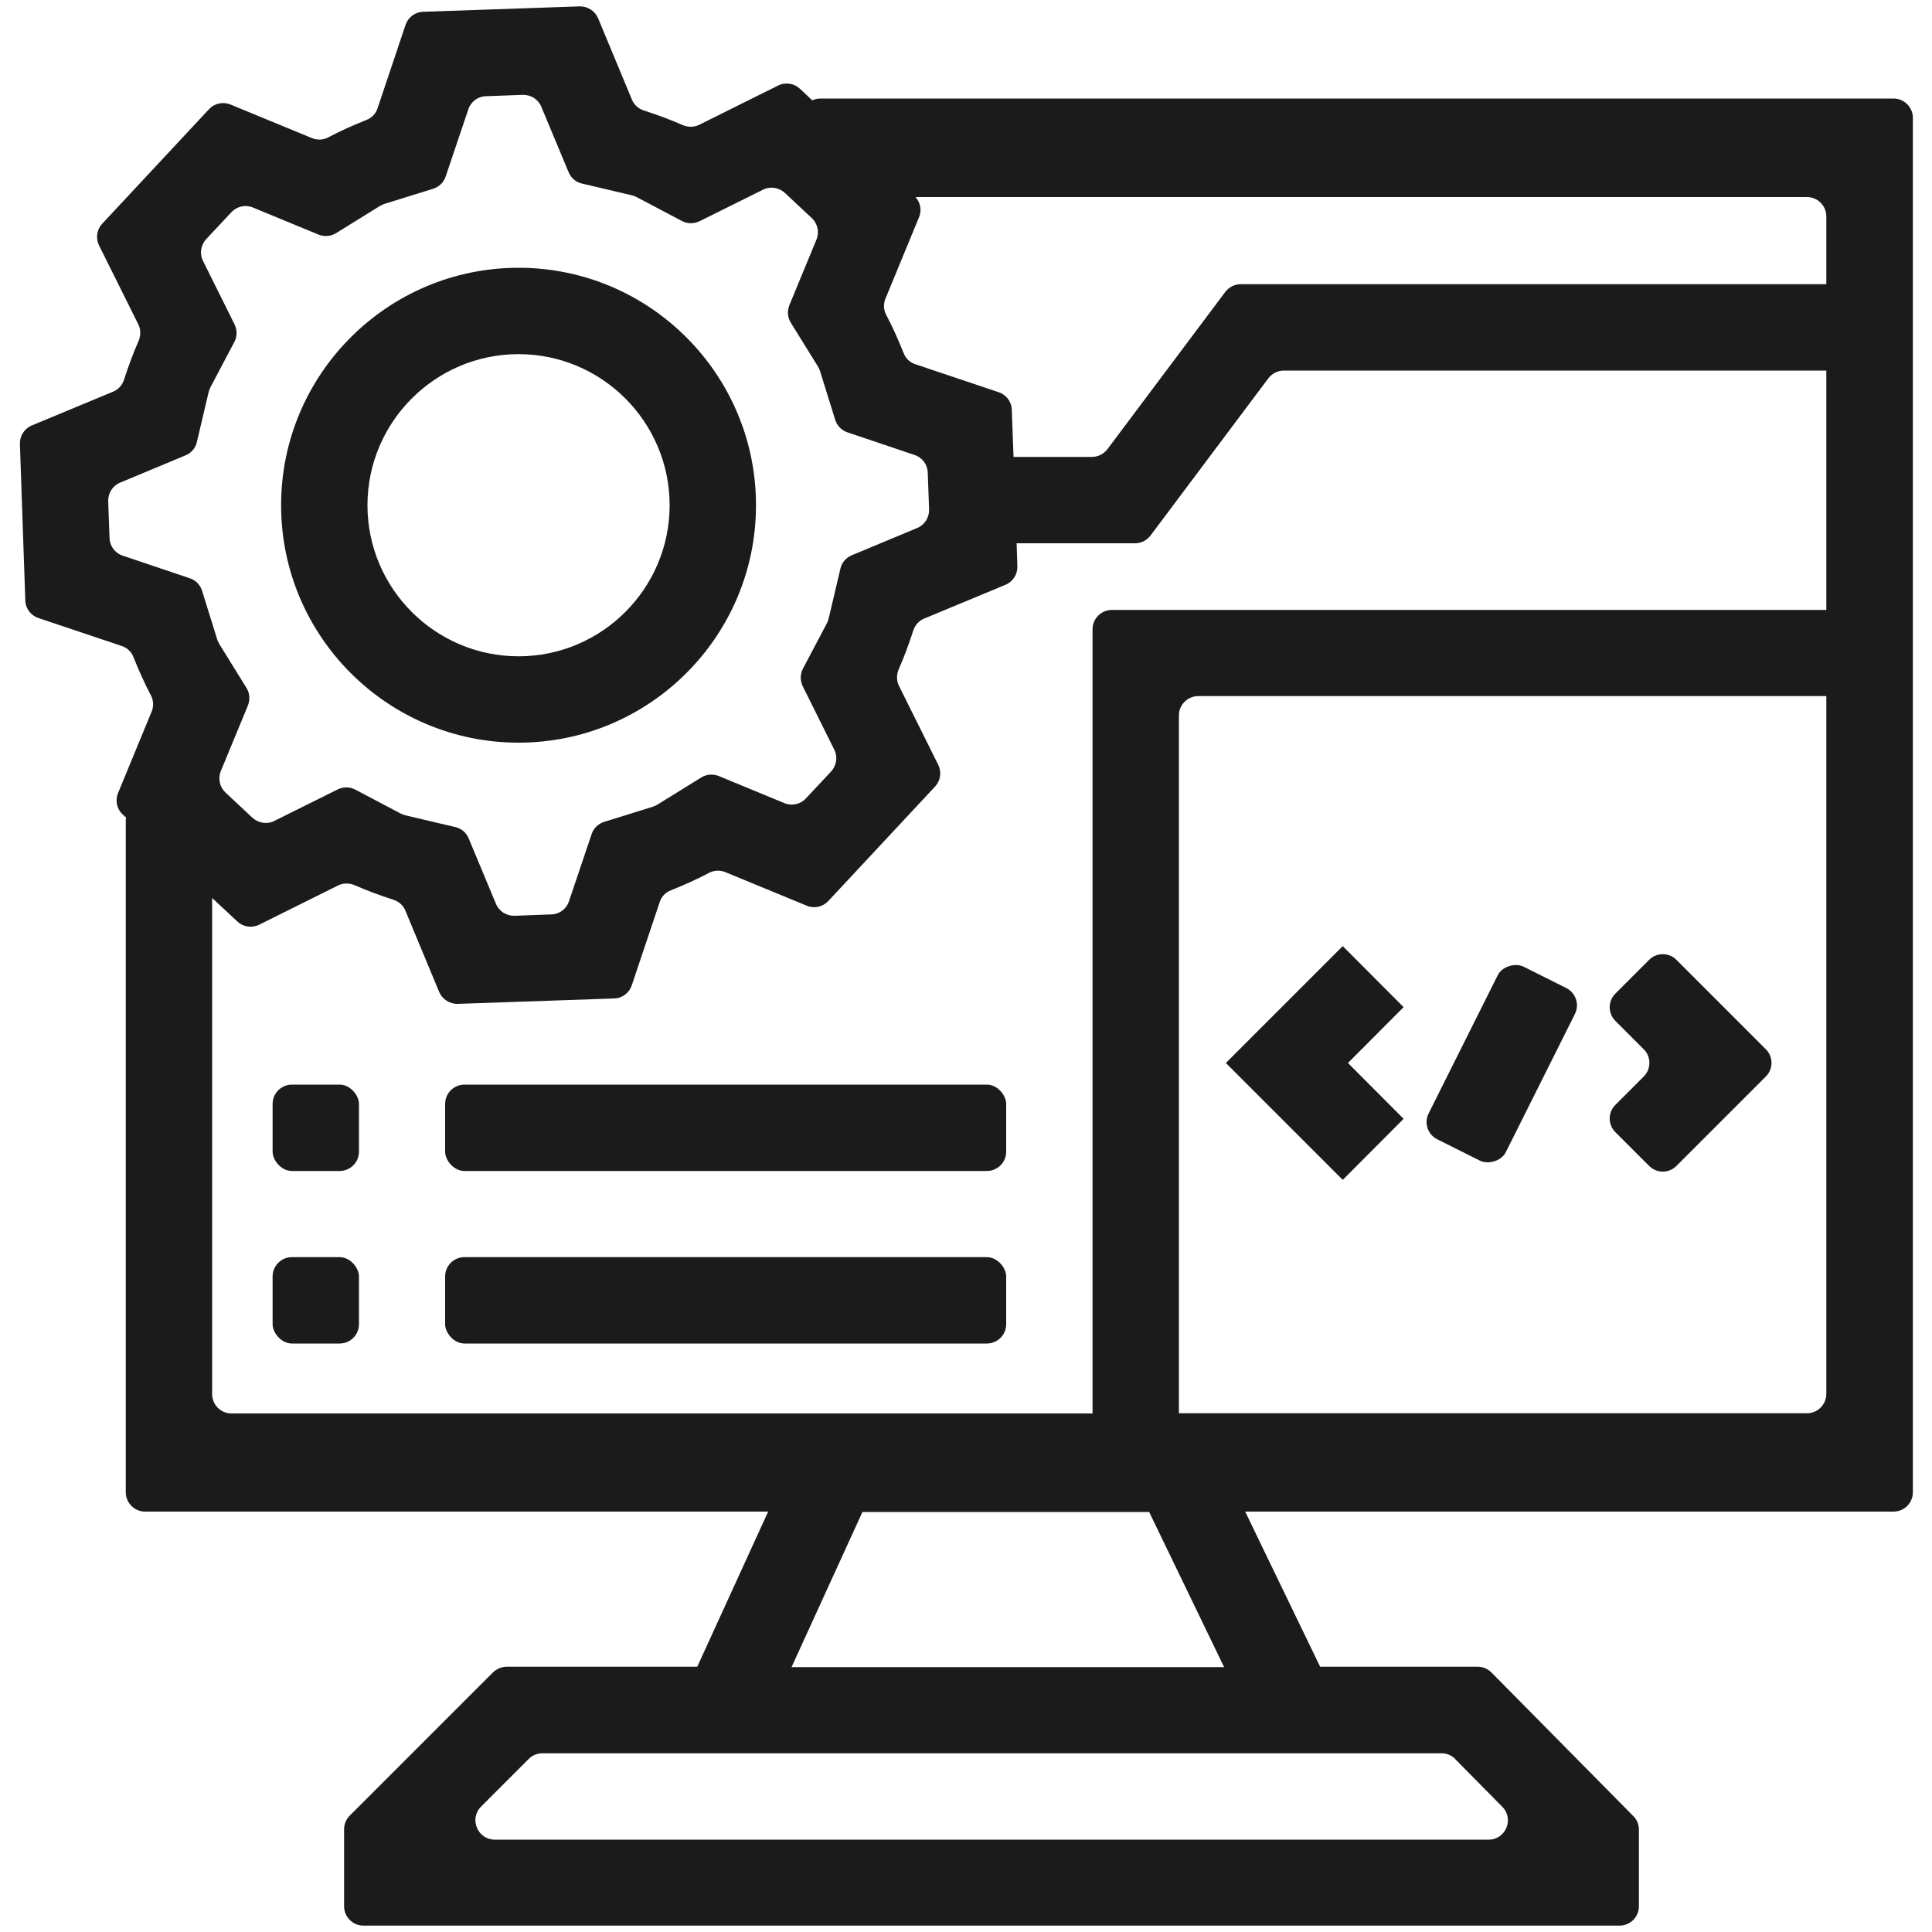 <?xml version="1.0" encoding="UTF-8"?>
<svg id="Layer_1" data-name="Layer 1" xmlns="http://www.w3.org/2000/svg" viewBox="0 0 100 100">
  <defs>
    <style>
      .cls-1 {
        fill: #1b1b1c;
        stroke-width: 0px;
      }
    </style>
  </defs>
  <path class="cls-1" d="M98,5.1h-55.55c-.15,0-.28.04-.41.09l-.64-.6c-.3-.28-.75-.35-1.13-.16l-4.08,2.03c-.26.13-.57.13-.84.02-.66-.29-1.34-.54-2.02-.76-.28-.09-.51-.29-.62-.56l-1.75-4.21c-.16-.38-.54-.63-.96-.62l-8.1.28c-.42.01-.78.29-.91.68l-1.45,4.32c-.09.28-.31.5-.58.6-.67.27-1.33.56-1.97.9-.26.14-.57.15-.84.04l-4.22-1.74c-.39-.16-.83-.06-1.11.24l-5.53,5.93c-.28.3-.35.75-.16,1.13l2.03,4.08c.13.26.13.57.02.84-.29.66-.54,1.34-.76,2.02-.09.28-.29.51-.56.62l-4.21,1.75c-.39.16-.63.54-.62.96l.28,8.1c.01.42.29.78.68.91l4.32,1.45c.28.09.5.31.6.58.27.67.56,1.33.9,1.97.14.26.15.57.04.84l-1.74,4.22c-.16.39-.06.83.24,1.11l.18.16s-.02.06-.02.1v34.82c0,.55.45,1,1,1h32.25l-3.67,8.03h-9.86c-.27,0-.52.11-.71.29l-7.42,7.42c-.19.19-.29.44-.29.71v3.98c0,.55.45,1,1,1h65.02c.55,0,1-.45,1-1v-3.97c0-.26-.1-.52-.29-.7l-7.34-7.43c-.19-.19-.44-.3-.71-.3h-8.16l-3.88-8.03h33.56c.55,0,1-.45,1-1V6.1c0-.55-.45-1-1-1ZM94.53,11.2v3.51h-30.31c-.31,0-.61.15-.8.4l-6.1,8.14c-.19.25-.49.4-.8.4h-4.06l-.09-2.44c-.01-.42-.29-.78-.68-.91l-4.32-1.45c-.28-.09-.5-.31-.6-.58-.27-.67-.56-1.33-.9-1.97-.14-.26-.15-.57-.04-.84l1.74-4.22c.15-.35.07-.75-.18-1.04h46.14c.55,0,1,.45,1,1ZM6.35,28.76c-.4-.13-.67-.5-.68-.91l-.07-1.91c-.01-.42.23-.8.62-.96l3.38-1.41c.3-.12.52-.38.59-.69l.61-2.59c.02-.08.05-.16.09-.24l1.24-2.35c.15-.28.15-.62.01-.91l-1.63-3.28c-.19-.37-.12-.82.16-1.13l1.31-1.4c.28-.3.73-.4,1.11-.24l3.39,1.4c.3.12.64.1.91-.07l2.26-1.4c.07-.04.15-.08.23-.11l2.54-.79c.31-.1.55-.33.65-.64l1.17-3.47c.13-.4.5-.67.91-.68l1.91-.07c.42-.01.8.23.96.62l1.41,3.38c.12.3.38.52.69.59l2.59.61c.08.02.16.05.24.09l2.35,1.24c.28.15.62.15.91.01l3.28-1.63c.37-.19.82-.12,1.13.16l1.4,1.31c.3.28.4.73.24,1.11l-1.4,3.39c-.12.3-.1.64.07.91l1.4,2.26c.04.07.08.15.11.23l.79,2.54c.1.31.33.55.64.65l3.47,1.17c.4.13.67.5.68.91l.07,1.91c.01.42-.23.8-.62.96l-3.38,1.41c-.3.12-.52.38-.59.69l-.61,2.59c-.02.08-.05.16-.09.24l-1.24,2.35c-.15.28-.15.62-.01.91l1.63,3.28c.19.37.12.82-.16,1.13l-1.31,1.4c-.28.3-.73.4-1.11.24l-3.39-1.4c-.3-.12-.64-.1-.91.07l-2.26,1.4c-.07.04-.15.08-.23.11l-2.54.79c-.31.1-.55.33-.65.64l-1.17,3.47c-.13.4-.5.67-.91.68l-1.91.07c-.42.01-.8-.23-.96-.62l-1.41-3.38c-.12-.3-.38-.52-.69-.59l-2.59-.61c-.08-.02-.16-.05-.24-.09l-2.35-1.24c-.28-.15-.62-.15-.91-.01l-3.28,1.63c-.37.19-.82.12-1.13-.16l-1.4-1.31c-.3-.28-.4-.73-.24-1.11l1.4-3.39c.12-.3.1-.64-.07-.91l-1.4-2.26c-.04-.07-.08-.15-.11-.23l-.79-2.54c-.1-.31-.33-.55-.64-.65l-3.47-1.17ZM10.98,72.15v-25.67l1.31,1.22c.3.28.75.35,1.13.16l4.08-2.03c.26-.13.57-.13.84-.02.66.29,1.34.54,2.02.76.28.09.51.29.62.56l1.75,4.21c.16.38.54.63.96.62l8.1-.28c.42-.01.78-.29.91-.68l1.45-4.32c.09-.28.31-.5.58-.6.67-.27,1.33-.56,1.97-.9.26-.14.57-.15.84-.04l4.22,1.74c.39.16.83.06,1.11-.24l5.53-5.93c.28-.3.35-.75.16-1.13l-2.03-4.08c-.13-.26-.13-.57-.02-.84.29-.66.54-1.34.76-2.02.09-.28.29-.51.56-.62l4.21-1.75c.39-.16.63-.54.62-.96l-.04-1.19h6.13c.31,0,.61-.15.8-.4l6.1-8.14c.19-.25.49-.4.8-.4h28.08v12.39h-36.98c-.55,0-1,.45-1,1v40.59H11.98c-.55,0-1-.45-1-1ZM75.32,91.05l2.44,2.47c.62.63.18,1.7-.71,1.7H25.61c-.89,0-1.34-1.08-.71-1.71l2.47-2.47c.19-.19.44-.29.71-.29h46.54c.27,0,.52.11.71.3ZM63.37,86.29h-22.4l3.67-8.03h14.84l3.88,8.03ZM93.53,73.15h-32.51v-36.12c0-.55.45-1,1-1h32.51v36.12c0,.55-.45,1-1,1Z"/>
  <path class="cls-1" d="M26.84,38.44c6.78,0,12.29-5.51,12.29-12.29s-5.51-12.29-12.29-12.29-12.29,5.51-12.29,12.29,5.51,12.29,12.29,12.29ZM26.84,18.33c4.31,0,7.82,3.51,7.82,7.82s-3.51,7.82-7.82,7.82-7.82-3.51-7.82-7.82,3.51-7.82,7.82-7.82Z"/>
  <polygon class="cls-1" points="69.5 48.97 63.45 55.02 69.5 61.07 72.65 57.91 69.77 55.02 72.65 52.13 69.5 48.97"/>
  <path class="cls-1" d="M86.77,49.68c-.39-.39-1.02-.39-1.41,0l-1.75,1.75c-.39.39-.39,1.02,0,1.41l1.47,1.47c.39.39.39,1.02,0,1.41l-1.47,1.47c-.39.39-.39,1.02,0,1.41l1.75,1.75c.39.39,1.02.39,1.41,0l4.63-4.63c.39-.39.39-1.02,0-1.41l-4.63-4.63Z"/>
  <rect class="cls-1" x="72.74" y="52.81" width="9.99" height="4.47" rx="1" ry="1" transform="translate(-6.27 99.96) rotate(-63.43)"/>
  <rect class="cls-1" x="14.11" y="56.14" width="4.47" height="4.47" rx="1" ry="1"/>
  <rect class="cls-1" x="23.04" y="56.14" width="29.04" height="4.47" rx="1" ry="1"/>
  <rect class="cls-1" x="14.11" y="65.07" width="4.47" height="4.47" rx="1" ry="1"/>
  <rect class="cls-1" x="23.04" y="65.07" width="29.04" height="4.47" rx="1" ry="1"/>
</svg>